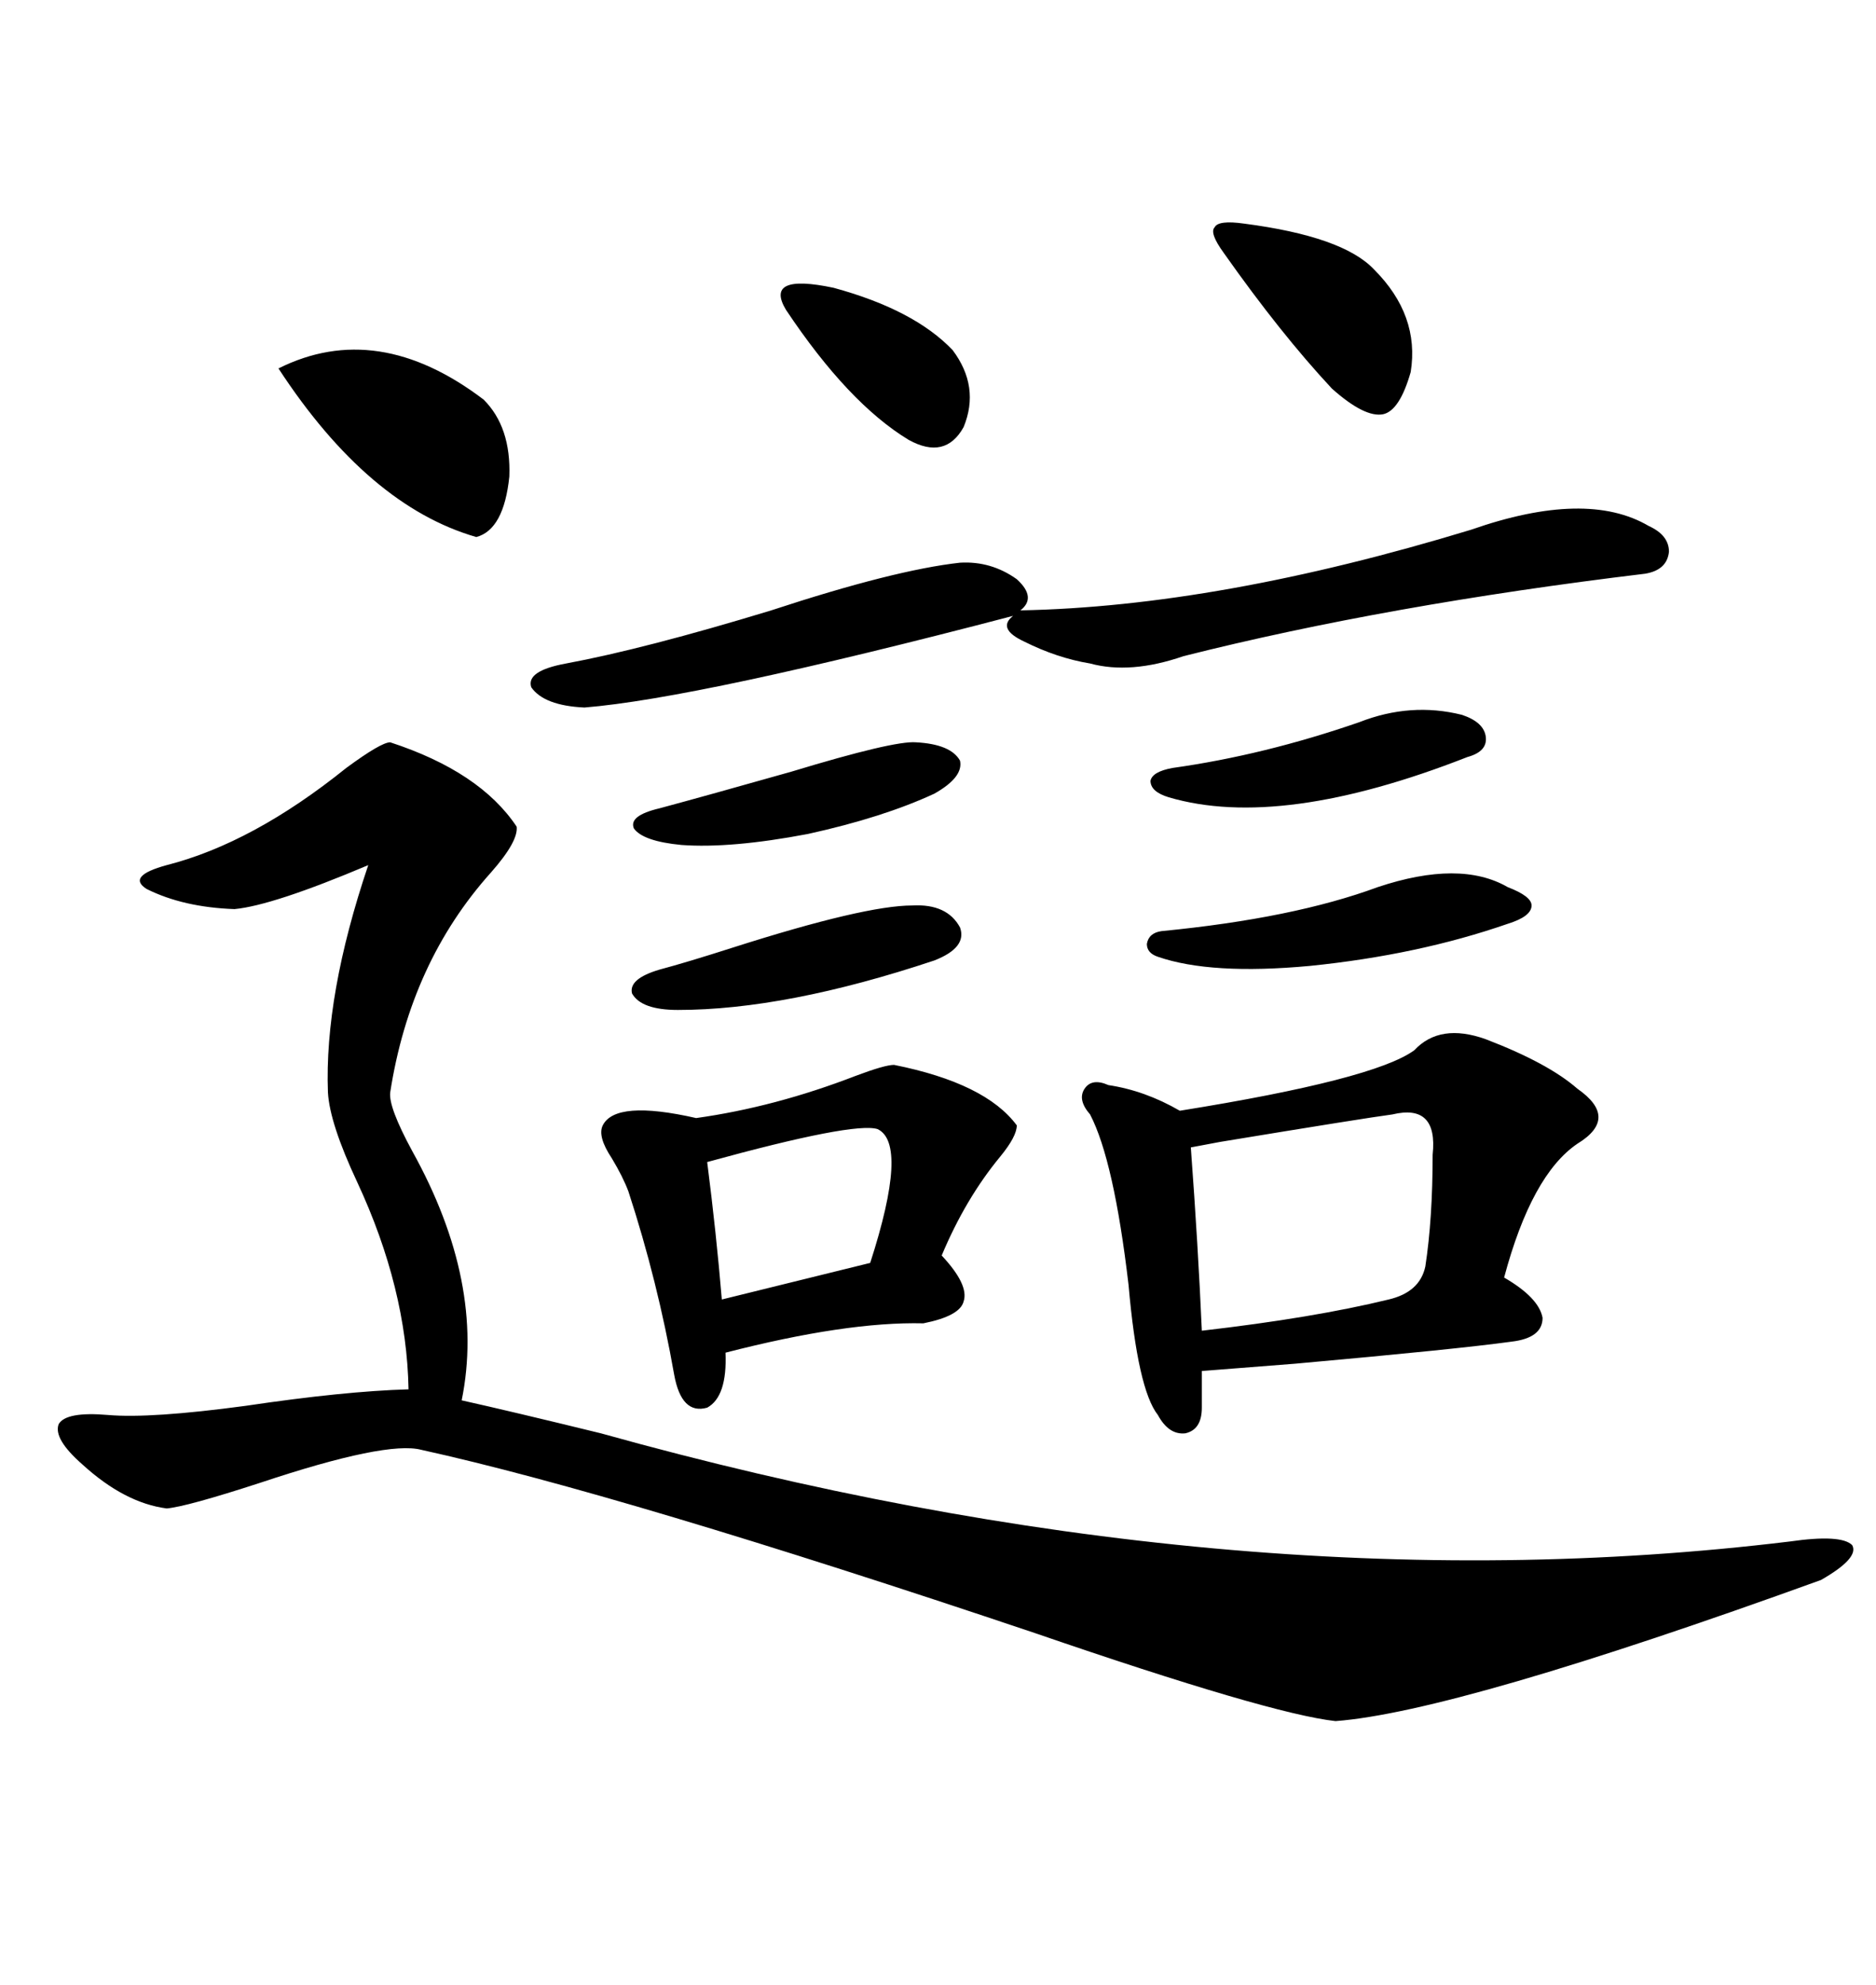 <svg xmlns="http://www.w3.org/2000/svg" xmlns:xlink="http://www.w3.org/1999/xlink" width="300" height="317.285"><path d="M62.40 118.65L62.40 118.65Q76.76 123.34 82.62 132.13L82.62 132.13Q82.91 134.47 78.52 139.45L78.52 139.45Q65.63 153.81 62.40 174.61L62.40 174.61Q62.11 176.95 65.92 183.98L65.92 183.98Q77.64 205.08 73.83 223.83L73.83 223.83Q81.74 225.59 96.09 229.10L96.09 229.10Q196.88 257.23 286.23 246.39L286.23 246.39Q294.43 245.21 296.19 246.97L296.19 246.97Q297.36 249.02 291.21 252.54L291.21 252.54Q232.91 273.63 213.57 275.10L213.57 275.10Q203.03 273.93 165.53 261.04L165.53 261.04Q99.32 238.77 67.38 231.74L67.38 231.74Q61.82 230.27 41.60 237.01L41.60 237.01Q29.88 240.82 26.66 241.11L26.66 241.11Q19.92 240.23 13.18 234.08L13.18 234.08Q8.50 229.98 9.38 227.64L9.38 227.64Q10.55 225.59 17.29 226.17L17.29 226.17Q24.02 226.76 39.26 224.71L39.26 224.71Q55.08 222.36 65.33 222.07L65.33 222.07Q65.04 205.96 57.13 188.96L57.13 188.96Q52.73 179.59 52.44 174.61L52.44 174.61Q51.86 159.08 58.89 138.28L58.89 138.28Q43.65 144.73 37.50 145.31L37.50 145.31Q29.30 145.02 23.44 142.09L23.44 142.09Q20.21 140.04 26.66 138.28L26.66 138.28Q40.43 134.77 55.37 122.75L55.37 122.75Q60.94 118.65 62.40 118.65ZM237.60 166.11L237.60 166.11Q247.56 169.92 252.25 174.02L252.25 174.02Q258.98 178.71 252.25 182.81L252.25 182.81Q244.92 187.79 240.53 204.20L240.53 204.20Q246.09 207.42 246.68 210.64L246.68 210.64Q246.68 213.87 241.70 214.45L241.70 214.45Q233.20 215.63 207.13 217.97L207.13 217.97Q196.00 218.85 192.19 219.14L192.19 219.14L192.19 225Q192.19 228.52 189.55 229.10L189.55 229.10Q186.91 229.39 185.16 226.17L185.16 226.17Q181.93 222.07 180.47 205.37L180.47 205.37Q178.13 185.45 174.32 178.13L174.32 178.13Q172.27 175.78 173.44 174.02L173.44 174.02Q174.61 172.27 177.25 173.44L177.25 173.44Q183.11 174.32 188.67 177.54L188.67 177.54Q219.73 172.56 226.17 167.87L226.17 167.87Q230.27 163.48 237.60 166.11ZM142.97 170.21L142.97 170.21Q157.62 173.14 162.60 179.88L162.60 179.88Q162.60 181.64 159.96 184.86L159.96 184.86Q154.39 191.60 150.59 200.68L150.59 200.68Q154.98 205.37 154.10 208.01L154.10 208.01Q153.52 210.35 147.66 211.52L147.66 211.52Q135.35 211.23 116.02 216.21L116.02 216.21Q116.31 223.24 113.09 225L113.09 225Q108.98 226.17 107.81 219.73L107.81 219.73Q105.18 204.79 100.49 190.43L100.49 190.43Q99.61 188.09 97.85 185.16L97.85 185.16Q95.51 181.64 96.39 179.88L96.39 179.88Q98.44 175.78 111.33 178.71L111.33 178.71Q123.93 176.95 136.82 171.97L136.82 171.97Q141.50 170.21 142.97 170.21ZM235.25 84.67L235.25 84.67Q253.71 78.22 263.67 84.08L263.67 84.08Q266.89 85.55 266.89 88.18L266.89 88.18Q266.60 91.11 263.09 91.70L263.09 91.70Q221.78 96.68 189.26 104.88L189.26 104.88Q180.76 107.81 174.32 106.05L174.32 106.05Q169.04 105.18 163.77 102.54L163.77 102.54Q159.38 100.49 162.01 98.44L162.01 98.44Q111.62 111.62 93.46 113.09L93.46 113.09Q87.01 112.79 84.96 109.86L84.96 109.86Q84.08 107.23 90.53 106.05L90.53 106.05Q103.13 103.71 123.34 97.56L123.34 97.56Q142.97 91.11 153.52 89.94L153.52 89.94Q158.50 89.65 162.60 92.58L162.60 92.58Q165.82 95.51 163.18 97.56L163.18 97.56Q194.82 96.97 235.25 84.67ZM190.43 183.40L190.43 183.40Q191.60 199.22 192.19 212.70L192.19 212.70Q210.06 210.64 222.07 207.71L222.07 207.71Q227.05 206.54 227.93 202.44L227.93 202.44Q229.10 194.82 229.10 184.57L229.10 184.57Q229.98 176.37 222.66 178.13L222.66 178.13Q218.26 178.71 195.12 182.52L195.12 182.52Q191.89 183.11 190.43 183.40ZM44.53 58.89L44.53 58.89Q60.35 50.98 77.34 63.87L77.34 63.87Q81.74 68.26 81.45 76.17L81.45 76.17Q80.57 84.67 76.17 85.84L76.17 85.84Q58.89 80.86 44.53 58.89ZM140.33 180.47L140.33 180.47Q136.52 179.30 113.09 185.74L113.09 185.74Q114.55 197.17 115.43 207.71L115.43 207.71L139.16 201.86Q145.31 182.81 140.33 180.47ZM198.93 35.74L198.93 35.74Q214.75 37.79 219.73 43.07L219.73 43.07Q227.05 50.39 225.59 59.47L225.59 59.47Q223.83 65.63 221.19 66.21L221.19 66.21Q218.26 66.80 212.99 62.11L212.99 62.11Q204.79 53.32 195.70 40.43L195.70 40.43Q193.36 37.21 194.24 36.33L194.24 36.33Q194.82 35.16 198.93 35.74ZM220.31 141.80L220.31 141.80Q233.50 137.40 241.11 141.80L241.11 141.80Q244.92 143.26 244.92 144.73L244.92 144.73Q244.92 146.48 241.11 147.66L241.11 147.66Q226.76 152.64 209.47 154.39L209.47 154.39Q193.65 155.86 185.16 152.93L185.16 152.93Q183.40 152.34 183.40 150.88L183.40 150.88Q183.69 149.12 185.74 148.83L185.74 148.83Q206.84 146.78 220.31 141.80ZM145.90 144.73L145.90 144.73Q151.46 144.43 153.52 148.24L153.52 148.24Q154.69 151.46 149.41 153.52L149.41 153.52Q125.68 161.43 108.40 161.43L108.40 161.43Q102.54 161.43 101.07 158.79L101.07 158.79Q100.49 156.45 105.47 154.98L105.47 154.98Q109.86 153.81 117.19 151.46L117.19 151.46Q138.28 144.73 145.90 144.73ZM146.48 118.65L146.48 118.65Q152.05 118.95 153.52 121.58L153.52 121.58Q154.10 124.22 149.41 126.86L149.41 126.86Q141.21 130.66 129.20 133.30L129.20 133.30Q116.89 135.64 108.98 135.06L108.98 135.06Q102.83 134.47 101.37 132.42L101.37 132.42Q100.49 130.37 105.47 129.20L105.47 129.20Q113.09 127.15 126.56 123.34L126.56 123.34Q142.97 118.36 146.48 118.65ZM217.38 115.43L217.38 115.43Q225.59 112.21 233.79 114.26L233.79 114.26Q237.30 115.43 237.60 117.77L237.60 117.77Q237.89 120.12 234.67 121.00L234.67 121.00Q204.79 132.71 186.91 127.44L186.91 127.44Q183.98 126.56 183.98 124.80L183.98 124.80Q184.28 123.34 187.50 122.75L187.50 122.75Q202.15 120.70 217.38 115.43ZM125.68 49.51L125.68 49.51Q122.17 43.65 133.30 46.00L133.30 46.00Q146.19 49.51 152.34 55.96L152.34 55.96Q156.74 61.82 154.10 68.26L154.10 68.26Q151.17 73.54 145.31 70.31L145.31 70.31Q135.64 64.45 125.68 49.51Z"/></svg>
